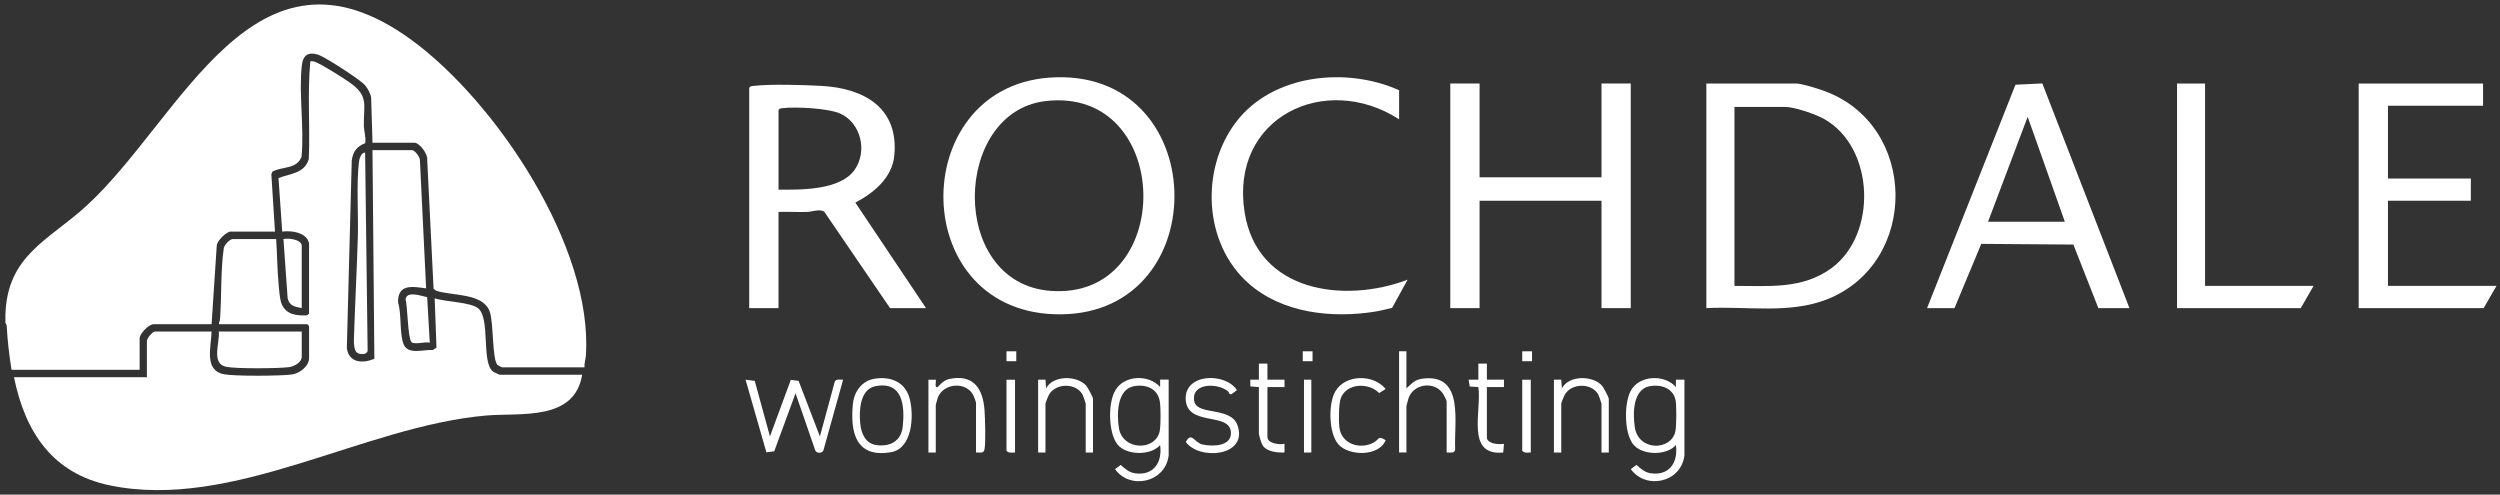<?xml version="1.0" encoding="UTF-8"?> <svg xmlns="http://www.w3.org/2000/svg" width="278" height="55" viewBox="0 0 278 55" fill="none"><rect x="0" y="0" width="278" height="55" fill="#333333" stroke="none"/><g clip-path="url(#clip0_271_2561)"><path d="M0.606 34.949C0.812 28.392 5.408 26.717 9.554 22.942C20.171 13.286 28.2 -8.347 45.74 4.428C55.125 11.262 65.977 27.467 65.149 39.551C65.12 39.986 64.948 40.404 65.007 40.851H55.856C55.797 40.851 55.382 40.642 55.318 40.574C54.705 39.926 54.915 35.853 54.44 34.6C53.672 32.576 50.273 32.904 48.533 32.342L48.214 32.116L47.504 17.739C47.601 17.13 46.63 15.873 46.097 15.873H41.421L41.274 10.874C41.19 10.355 40.921 9.899 40.606 9.494C40.131 8.893 36.157 6.345 35.421 6.098C34.291 5.719 33.686 6.128 33.56 7.295C33.212 10.453 33.842 14.198 33.531 17.424C33.027 18.838 31.355 18.493 30.292 19.085L30.174 19.375L30.577 25.754H25.628C25.196 25.754 24.082 26.79 24.099 27.365L23.528 36.049H17.087C16.562 36.049 15.528 37.093 15.528 37.625V41.124H1.282C1.022 39.492 0.833 37.889 0.744 36.24C0.736 36.066 0.602 35.925 0.602 35.908V34.949H0.606Z" fill="white"></path><path d="M34.366 27.058C34.127 25.848 32.383 25.601 31.384 25.755L30.968 19.802C32.257 19.295 33.854 19.303 34.337 17.697C34.497 14.079 34.169 10.415 34.509 6.823C34.736 6.772 34.934 6.836 35.144 6.925C35.959 7.27 38.189 8.676 38.967 9.23C41.05 10.726 40.404 11.693 40.462 14.028C40.479 14.62 40.723 15.281 40.609 15.92C39.685 16.287 39.244 16.849 39.114 17.863L38.568 38.725C38.803 40.374 40.357 40.434 41.63 39.897L41.42 16.696H45.827C46.126 16.696 46.747 17.505 46.697 17.876L47.386 32.069C45.865 31.852 44.21 31.545 44.264 33.642C44.68 34.916 44.395 37.208 44.911 38.346C45.428 39.484 47.188 38.832 48.125 38.925L48.537 38.657L48.335 33.169C49.478 33.578 52.411 33.574 53.221 34.328C54.503 35.512 53.545 40.178 54.767 41.269C54.868 41.358 55.511 41.674 55.587 41.674H64.737C63.876 46.859 57.914 45.879 54.095 46.203C40.429 47.371 25.93 56.788 12.243 53.98C5.882 52.676 2.811 48.117 1.555 41.947H16.335V37.898C16.335 37.634 16.969 36.867 17.217 36.867H23.523C23.502 38.516 22.641 41.154 24.872 41.61C26.048 41.849 31.253 41.819 32.505 41.636C33.329 41.512 34.37 40.715 34.37 39.82V36.254L34.169 36.049H24.338C24.351 35.836 24.46 35.645 24.472 35.431C24.653 32.943 24.527 30.041 24.884 27.617C24.943 27.212 25.565 26.581 25.892 26.581H30.707C30.82 28.239 30.825 29.935 30.98 31.588C31.039 32.219 31.098 33.301 31.333 33.838C31.846 35.01 33.014 35.12 34.144 35.065L34.366 34.882V27.058Z" fill="white"></path><path d="M116.638 8.637C134.691 7.273 135.351 34.821 117.953 34.953C100.875 35.085 100.695 9.843 116.638 8.637ZM116.227 11.245C105.925 12.493 105.488 31.404 116.735 32.337C130.83 33.508 130.561 9.506 116.227 11.245Z" fill="white"></path><path d="M189.746 34.263V9.285H199.711C200.354 9.285 202.148 9.86 202.833 10.107C213.286 13.879 213.449 29.188 203.207 33.27C198.989 34.949 194.191 34.025 189.75 34.263H189.746ZM192.868 31.792C196.657 31.783 200.384 32.192 203.623 29.845C208.782 26.108 208.488 16.422 202.858 13.239C201.9 12.698 199.556 11.889 198.497 11.889H192.872V31.788L192.868 31.792Z" fill="white"></path><path d="M102.974 34.263H98.975L91.665 23.551C91.177 23.193 90.299 23.551 89.761 23.568C88.698 23.594 87.631 23.538 86.569 23.564V34.267H83.312V9.767C83.43 9.571 83.581 9.579 83.779 9.554C85.669 9.328 89.404 9.443 91.383 9.554C96.059 9.818 99.966 11.97 99.445 17.313C99.202 19.788 97.139 21.472 95.114 22.528L102.974 34.263ZM86.569 21.088C89.056 21.11 93.429 21.165 95.034 18.885C96.475 16.836 95.752 13.717 93.484 12.651C92.169 12.034 88.501 11.854 87.039 12.025C86.841 12.05 86.69 12.042 86.573 12.238V21.088H86.569Z" fill="white"></path><path d="M164.529 9.285V19.716H178.087V9.285H181.339V34.263H178.087V22.324H164.529V34.263H161.273V9.285H164.529Z" fill="white"></path><path d="M214.289 34.264L224.12 9.422L227.107 9.277L236.795 34.264H233.337L230.56 27.195L220.318 27.118L217.339 34.264H214.289ZM229.611 24.655L225.477 12.989L221.07 24.655H229.611Z" fill="white"></path><path d="M276.116 9.285V11.757H265.541V19.852H274.759V22.324H265.541V31.792H277.607L276.183 34.263H262.285V9.285H276.116Z" fill="white"></path><path d="M155.58 13.265C147.359 7.968 136.746 13.039 138.397 23.589C139.792 32.495 149.447 33.769 156.526 31.106L154.803 34.233C154.173 34.365 153.551 34.553 152.913 34.651C148.115 35.414 142.607 34.843 138.839 31.511C133.835 27.092 133.461 18.851 137.419 13.61C141.49 8.216 149.745 7.41 155.58 10.035V13.261V13.265Z" fill="white"></path><path d="M245.203 9.285V31.792H257.269L255.845 34.263H242.086V9.285H245.203Z" fill="white"></path><path d="M33.552 36.867V39.68C33.552 40.319 32.662 40.762 32.111 40.83C30.884 40.979 26.255 41.022 25.137 40.783C23.448 40.425 24.465 38.095 24.331 36.863H33.552V36.867Z" fill="white"></path><path d="M129.952 50.66C129.582 53.673 125.65 54.495 123.99 52.169L124.621 51.7C125.121 52.131 125.541 52.54 126.238 52.633C128.28 52.91 129.271 51.423 129.007 49.489C127.982 50.69 125.234 50.652 124.263 49.421C123.23 48.108 123.196 44.819 124.02 43.408C125.02 41.695 127.746 41.61 129.007 43.038V42.215H129.956V50.656L129.952 50.66ZM126.12 42.94C124.188 43.276 124.175 46.089 124.427 47.61C124.839 50.111 128.448 50.162 128.948 47.993C129.091 47.375 129.082 45.296 128.973 44.653C128.734 43.204 127.452 42.705 126.125 42.94H126.12Z" fill="white"></path><path d="M187.306 50.659C186.937 53.663 183.029 54.49 181.345 52.168L181.975 51.699C182.475 52.13 182.895 52.538 183.592 52.632C185.634 52.909 186.626 51.422 186.361 49.488C185.302 50.711 182.513 50.655 181.559 49.343C180.609 48.035 180.597 44.894 181.319 43.492C182.244 41.703 185.105 41.592 186.361 43.041V42.218H187.31V50.659H187.306ZM183.475 42.938C181.559 43.271 181.572 45.959 181.782 47.468C182.168 50.195 185.802 50.148 186.298 47.992C186.428 47.425 186.441 45.086 186.327 44.515C186.054 43.147 184.706 42.725 183.475 42.938Z" fill="white"></path><path d="M85.616 48.533L87.939 42.239L88.805 42.354L91.174 48.533L92.825 42.448C92.985 42.094 93.422 42.235 93.754 42.222L91.561 50.088C91.405 50.433 90.813 50.433 90.657 50.088L88.465 43.731L86.095 50.182L85.225 50.301L82.906 42.222L83.927 42.354L85.62 48.533H85.616Z" fill="white"></path><path d="M40.602 16.971L40.879 38.864C40.955 39.444 40.169 39.452 39.787 39.269C39.253 39.014 39.358 37.735 39.375 37.207C39.484 33.606 39.686 29.976 39.791 26.375C39.866 23.797 39.623 20.474 39.917 17.994C39.959 17.645 40.165 16.954 40.597 16.967L40.602 16.971Z" fill="white"></path><path d="M156.393 39.065V43.181C157.036 42.614 157.322 42.209 158.238 42.099C162.888 41.541 161.657 47.037 161.817 49.973C161.762 50.463 161.233 50.301 160.867 50.314V44.617C160.867 44.549 160.59 43.995 160.519 43.871C159.641 42.376 157.288 42.597 156.658 44.199C156.612 44.31 156.393 45.115 156.393 45.167V50.314H155.578V39.06H156.393V39.065Z" fill="white"></path><path d="M97.244 42.115C99.068 41.822 100.698 42.486 101.172 44.387C101.639 46.261 101.471 49.871 99.08 50.284C95.207 50.949 94.518 48.141 94.845 44.898C94.984 43.526 95.858 42.341 97.248 42.115H97.244ZM97.379 42.938C95.61 43.27 95.522 45.652 95.656 47.088C95.761 48.209 96.249 49.342 97.48 49.496C99.047 49.692 100.231 49.027 100.395 47.365C100.622 45.081 100.362 42.38 97.379 42.938Z" fill="white"></path><path d="M108.532 50.319V44.763C108.532 44.695 108.3 44.085 108.237 43.962C107.448 42.389 104.939 42.59 104.297 44.183C104.255 44.29 104.057 44.993 104.057 45.036V50.319H103.242V42.223H104.057C104.145 42.313 103.86 43.178 104.259 43.046C104.335 43.02 104.834 42.296 105.54 42.147C108.2 41.576 109.296 43.148 109.477 45.585C109.544 46.51 109.628 49.164 109.477 49.974C109.384 50.473 108.922 50.298 108.527 50.315L108.532 50.319Z" fill="white"></path><path d="M136.549 43.506C135.348 42.534 132.415 42.59 132.802 44.618C133.113 46.241 136.869 45.168 137.612 47.298C138.814 50.749 133.382 51.235 131.857 49.143C132.529 47.95 132.781 49.228 133.743 49.433C134.865 49.672 136.978 49.65 136.877 48.056C136.73 45.768 131.92 47.49 131.848 44.341C131.785 41.499 136.281 41.409 137.545 43.386L136.915 43.855L136.73 43.804C136.659 43.723 136.629 43.57 136.549 43.506Z" fill="white"></path><path d="M121.546 50.318H120.731V44.898C120.731 44.843 120.441 43.986 120.382 43.88C119.651 42.563 117.395 42.563 116.635 43.91C116.551 44.059 116.256 44.796 116.256 44.898V50.318H115.441V42.222H116.256L116.324 43.185C117.097 41.707 119.79 41.728 120.802 42.904C120.966 43.096 121.542 44.178 121.542 44.349V50.318H121.546Z" fill="white"></path><path d="M178.901 50.318H178.086V44.898C178.086 44.843 177.796 43.986 177.738 43.88C177.007 42.563 174.75 42.563 173.99 43.91C173.906 44.059 173.612 44.796 173.612 44.898V50.318H172.797V42.222H173.612L173.679 43.185C174.452 41.707 177.145 41.728 178.158 42.904C178.322 43.096 178.897 44.178 178.897 44.349V50.318H178.901Z" fill="white"></path><path d="M154.086 48.947C153.363 50.788 149.977 50.733 148.822 49.403C147.738 48.159 147.683 44.861 148.502 43.498C149.645 41.601 152.725 41.601 154.086 43.251L153.363 43.711C152.229 42.522 149.763 42.581 149.107 44.248C148.855 44.887 148.855 46.774 148.935 47.507C149.149 49.442 151.372 50.064 152.859 49.144C153.393 48.811 153.225 48.428 154.086 48.947Z" fill="white"></path><path d="M33.553 34.263C32.792 34.105 32.209 34.045 31.986 33.176L31.52 26.58C32.041 26.461 33.553 26.61 33.553 27.334V34.263Z" fill="white"></path><path d="M165.342 48.738C165.527 49.395 166.691 49.433 167.241 49.356L167.161 50.319C162.935 50.737 164.796 45.628 164.393 43.041L163.435 42.982L163.309 42.219H164.393V40.434H165.342V42.219H167.241V43.041H165.342V48.738Z" fill="white"></path><path d="M139.985 43.046L139.035 42.965V42.219H139.989V40.434H140.938V42.219H142.837V43.041H140.938V48.598C140.938 49.318 142.308 49.484 142.837 49.352V50.315C142.068 50.353 140.896 50.242 140.417 49.539C140.258 49.309 139.989 48.423 139.989 48.189V43.041L139.985 43.046Z" fill="white"></path><path d="M47.501 33.045L47.791 38.103C47.312 37.966 46.039 38.367 45.753 38.039C45.341 37.566 45.329 34.102 45.098 33.266C45.253 32.308 46.85 32.917 47.497 33.045H47.501Z" fill="white"></path><path d="M170.223 42.223V50.319C169.895 50.31 169.492 50.421 169.273 50.114V42.223H170.223Z" fill="white"></path><path d="M112.871 42.223V50.319C112.544 50.31 112.14 50.421 111.922 50.114V42.223H112.871Z" fill="white"></path><path d="M145.819 42.223H145.004V50.319H145.819V42.223Z" fill="white"></path><path d="M113.01 39.066H111.922V40.166H113.01V39.066Z" fill="white"></path><path d="M170.362 39.066H169.273V40.166H170.362V39.066Z" fill="white"></path><path d="M145.955 39.066H144.867V40.166H145.955V39.066Z" fill="white"></path></g><defs><clipPath id="clip0_271_2561"><rect width="277" height="54.002" fill="white" transform="translate(0.602 0.498)"></rect></clipPath></defs></svg> 
